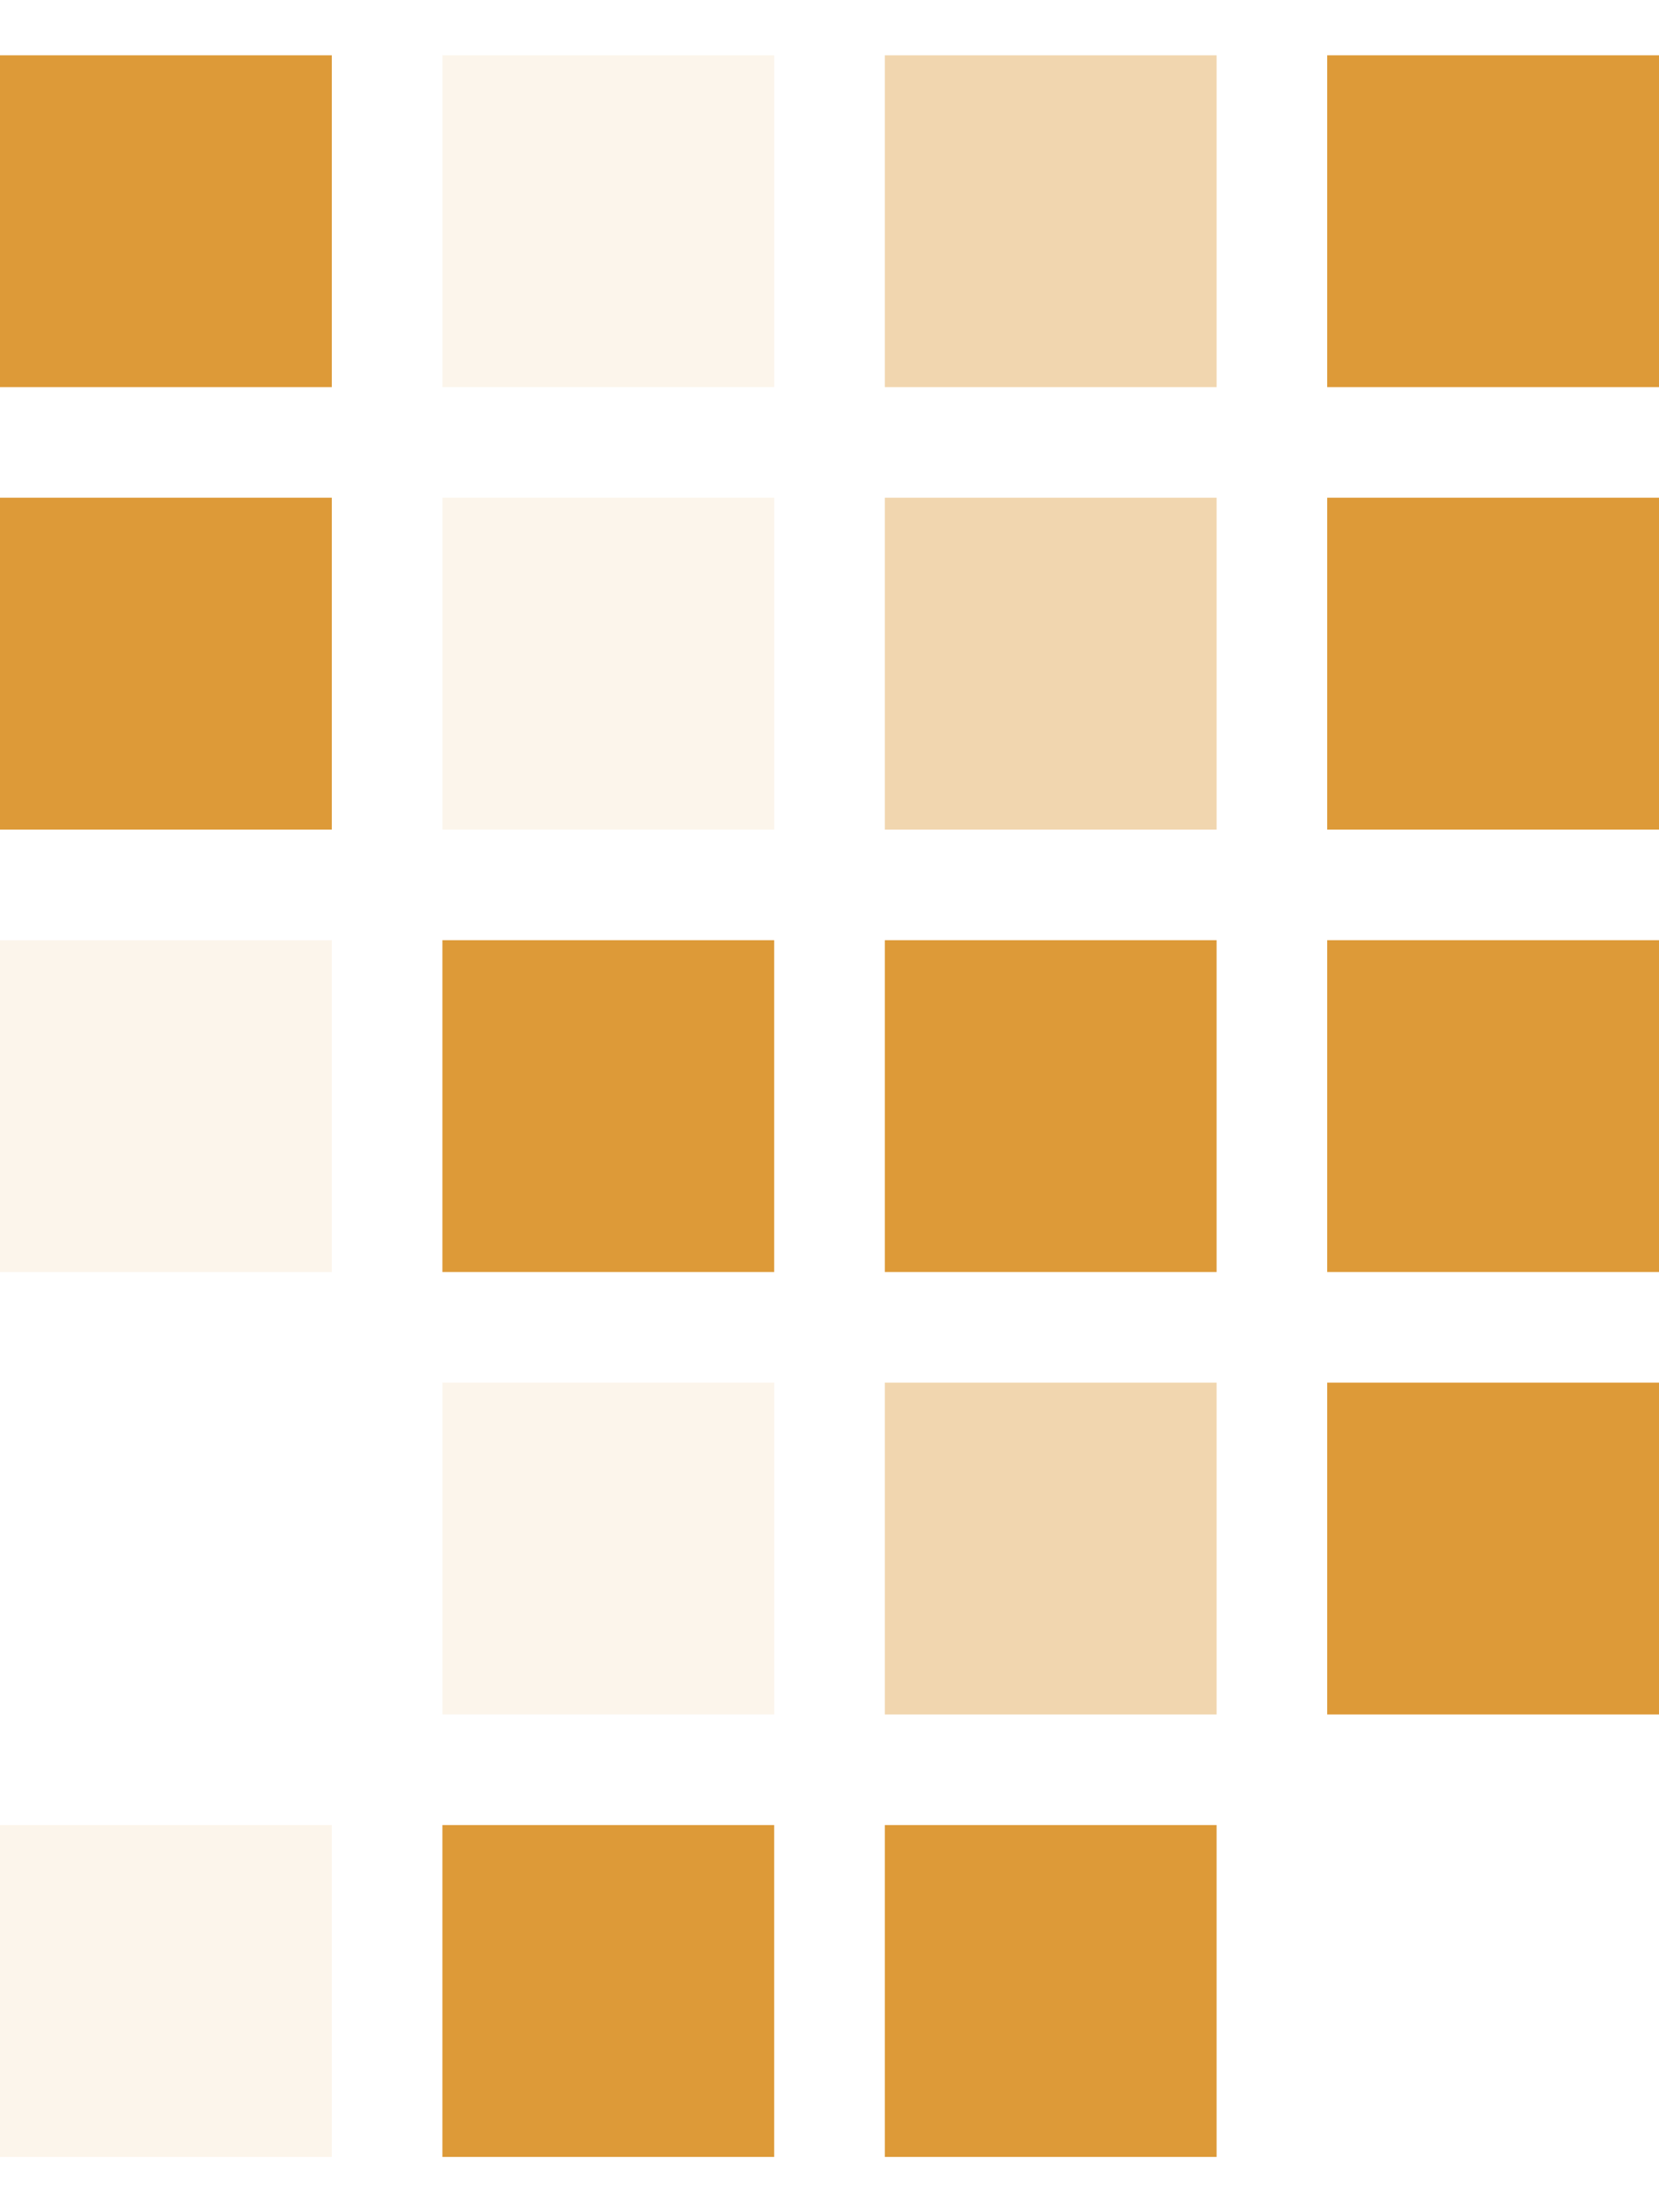 <svg width="12" height="16" viewBox="0 0 12 16" fill="none" xmlns="http://www.w3.org/2000/svg">
<g id="inner">
<rect id="Rectangle 402" y="2.8" width="2.4" height="2.4" transform="rotate(-90 0 2.8)" fill="#DD9A38"/>
<rect id="Rectangle 403" opacity="0.1" x="3.2" y="2.8" width="2.4" height="2.4" transform="rotate(-90 3.2 2.8)" fill="#DD9A38"/>
<rect id="Rectangle 404" opacity="0.4" x="6.4" y="2.8" width="2.4" height="2.4" transform="rotate(-90 6.4 2.8)" fill="#DD9A38"/>
<rect id="Rectangle 405" x="9.6" y="2.8" width="2.4" height="2.4" transform="rotate(-90 9.6 2.8)" fill="#DD9A38"/>
<rect id="Rectangle 408" y="6" width="2.4" height="2.4" transform="rotate(-90 0 6)" fill="#DD9A38"/>
<rect id="Rectangle 409" opacity="0.1" x="3.2" y="6" width="2.4" height="2.4" transform="rotate(-90 3.2 6)" fill="#DD9A38"/>
<rect id="Rectangle 410" opacity="0.4" x="6.4" y="6" width="2.4" height="2.4" transform="rotate(-90 6.4 6)" fill="#DD9A38"/>
<rect id="Rectangle 411" x="9.6" y="6" width="2.4" height="2.4" transform="rotate(-90 9.6 6)" fill="#DD9A38"/>
<rect id="Rectangle 414" opacity="0.1" y="9.2" width="2.4" height="2.4" transform="rotate(-90 0 9.2)" fill="#DD9A38"/>
<rect id="Rectangle 415" x="3.2" y="9.2" width="2.4" height="2.4" transform="rotate(-90 3.2 9.2)" fill="#DD9A38"/>
<rect id="Rectangle 416" x="6.4" y="9.2" width="2.4" height="2.4" transform="rotate(-90 6.4 9.2)" fill="#DD9A38"/>
<rect id="Rectangle 417" x="9.6" y="9.2" width="2.4" height="2.4" transform="rotate(-90 9.6 9.2)" fill="#DD9A38"/>
<rect id="Rectangle 427" opacity="0.1" x="3.2" y="12.4" width="2.4" height="2.4" transform="rotate(-90 3.2 12.4)" fill="#DD9A38"/>
<rect id="Rectangle 428" opacity="0.4" x="6.4" y="12.4" width="2.4" height="2.4" transform="rotate(-90 6.4 12.4)" fill="#DD9A38"/>
<rect id="Rectangle 429" x="9.6" y="12.4" width="2.4" height="2.4" transform="rotate(-90 9.6 12.4)" fill="#DD9A38"/>
<rect id="Rectangle 432" opacity="0.1" y="15.6" width="2.4" height="2.4" transform="rotate(-90 0 15.6)" fill="#DD9A38"/>
<rect id="Rectangle 433" x="3.2" y="15.6" width="2.4" height="2.4" transform="rotate(-90 3.2 15.6)" fill="#DD9A38"/>
<rect id="Rectangle 434" x="6.4" y="15.6" width="2.4" height="2.4" transform="rotate(-90 6.4 15.6)" fill="#DD9A38"/>
</g>
</svg>
